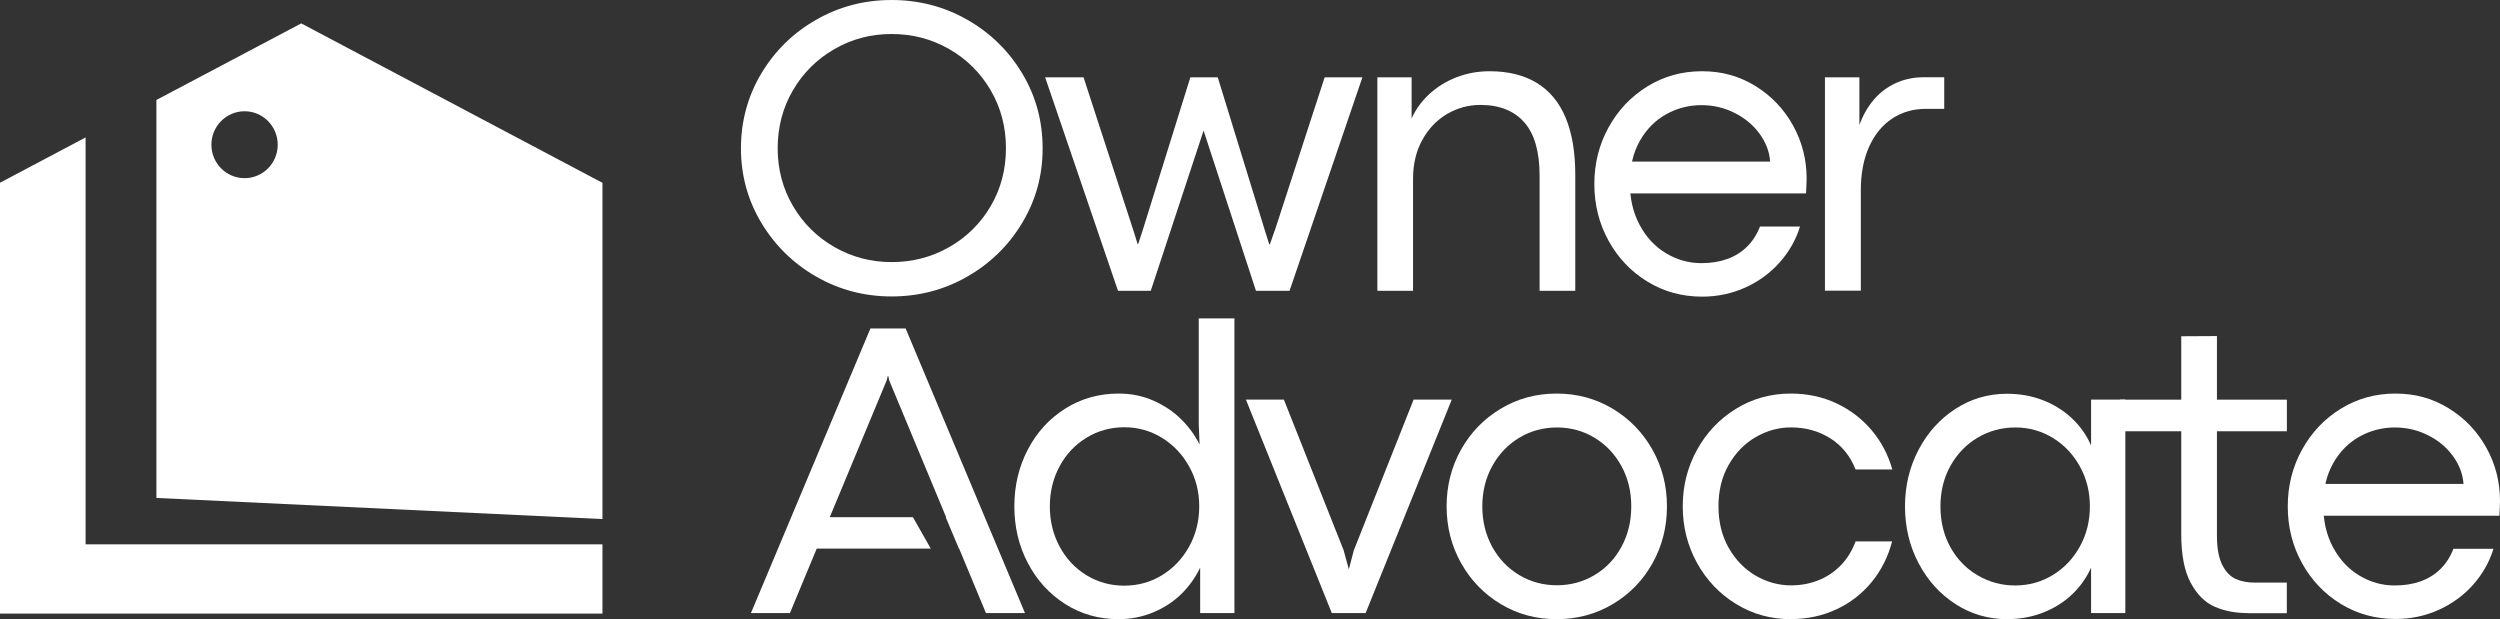 <svg width="218" height="54" viewBox="0 0 218 54" fill="none" xmlns="http://www.w3.org/2000/svg">
<rect x="0" y="0" width="218" height="54" fill="#333333" stroke="none"/>
<path d="M7.463 47.463V11.985L0.022 15.922L0.043 15.931H0V53.505H52.534V47.463H7.463Z" fill="white"/>
<path d="M52.474 15.931L52.495 15.922L26.267 2.04L13.639 8.716V43.421L52.534 45.262V15.931H52.474ZM21.326 15.536C19.729 15.536 18.434 14.229 18.434 12.619C18.434 11.008 19.729 9.702 21.326 9.702C22.923 9.702 24.218 11.008 24.218 12.619C24.218 14.229 22.923 15.536 21.326 15.536Z" fill="white"/>
<path d="M77.747 25.85C75.371 25.85 73.18 25.272 71.17 24.118C69.16 22.963 67.568 21.396 66.384 19.421C65.201 17.446 64.611 15.28 64.611 12.936C64.611 10.592 65.201 8.391 66.384 6.411C67.568 4.436 69.16 2.869 71.17 1.723C73.18 0.573 75.371 0 77.747 0C80.123 0 82.335 0.573 84.349 1.723C86.363 2.874 87.96 4.436 89.144 6.411C90.327 8.386 90.917 10.561 90.917 12.936C90.917 15.31 90.327 17.446 89.144 19.421C87.96 21.396 86.363 22.963 84.349 24.118C82.335 25.272 80.135 25.85 77.747 25.85ZM77.747 22.855C79.567 22.855 81.242 22.42 82.769 21.548C84.293 20.68 85.502 19.486 86.389 17.971C87.276 16.456 87.719 14.776 87.719 12.927C87.719 11.078 87.276 9.394 86.389 7.874C85.502 6.355 84.297 5.157 82.769 4.28C81.242 3.403 79.572 2.965 77.747 2.965C75.922 2.965 74.286 3.403 72.763 4.28C71.235 5.157 70.03 6.355 69.143 7.874C68.257 9.394 67.813 11.078 67.813 12.927C67.813 14.776 68.261 16.456 69.152 17.971C70.043 19.486 71.252 20.68 72.771 21.548C74.291 22.416 75.948 22.855 77.747 22.855Z" fill="white"/>
<path d="M97.489 25.355L91.136 6.741H94.485L98.862 20.189L99.206 21.3H99.241L99.602 20.207L103.799 6.741H106.187L110.259 19.972L110.676 21.305H110.732L111.223 19.916L115.51 6.741H118.802L112.45 25.355H109.519L104.961 11.412H104.944L100.347 25.355H97.489Z" fill="white"/>
<path d="M120.106 25.355V6.741H123.093V10.335C123.442 9.546 123.954 8.838 124.63 8.209C125.306 7.583 126.097 7.093 127.001 6.741C127.905 6.39 128.869 6.212 129.898 6.212C131.525 6.212 132.898 6.555 134.012 7.232C135.127 7.913 135.966 8.925 136.526 10.27C137.085 11.616 137.365 13.279 137.365 15.262V25.355H134.253V15.319C134.253 13.226 133.806 11.677 132.915 10.665C132.024 9.654 130.75 9.15 129.097 9.15C128.06 9.15 127.092 9.411 126.192 9.936C125.293 10.461 124.574 11.212 124.032 12.189C123.489 13.17 123.218 14.299 123.218 15.575V25.355H120.106Z" fill="white"/>
<path d="M154.357 14.095C154.297 13.231 153.987 12.419 153.432 11.659C152.877 10.9 152.149 10.292 151.254 9.845C150.355 9.394 149.395 9.168 148.37 9.168C147.26 9.168 146.231 9.437 145.276 9.971C144.325 10.505 143.559 11.282 142.986 12.298C142.414 13.313 142.125 14.529 142.125 15.94C142.125 17.35 142.41 18.553 142.978 19.616C143.546 20.68 144.308 21.5 145.267 22.078C146.227 22.655 147.256 22.946 148.353 22.946C149.184 22.946 149.937 22.828 150.604 22.59C151.271 22.351 151.852 21.995 152.339 21.513C152.829 21.031 153.204 20.445 153.471 19.751H156.961C156.613 20.892 156.027 21.93 155.205 22.863C154.383 23.792 153.389 24.526 152.21 25.064C151.035 25.598 149.769 25.867 148.418 25.867C146.67 25.867 145.078 25.429 143.649 24.552C142.22 23.675 141.092 22.49 140.266 20.992C139.44 19.495 139.027 17.849 139.027 16.048C139.027 14.247 139.44 12.614 140.266 11.113C141.092 9.611 142.22 8.417 143.649 7.536C145.078 6.654 146.666 6.212 148.418 6.212C150.17 6.212 151.685 6.646 153.079 7.505C154.474 8.369 155.562 9.515 156.354 10.943C157.146 12.371 157.538 13.921 157.538 15.588C157.538 15.744 157.529 15.927 157.521 16.126C157.508 16.326 157.495 16.573 157.486 16.864H141.583L141.729 14.09H154.357V14.095Z" fill="white"/>
<path d="M159.135 25.355V6.741H162.139V10.9C162.453 10.036 162.879 9.294 163.413 8.673C163.951 8.052 164.588 7.575 165.324 7.241C166.06 6.906 166.869 6.737 167.747 6.737H169.537V9.493H167.91C166.826 9.493 165.853 9.776 164.997 10.34C164.14 10.904 163.469 11.725 162.987 12.792C162.505 13.865 162.264 15.128 162.264 16.586V25.346H159.135V25.355Z" fill="white"/>
<path d="M97.532 53.991C95.819 53.991 94.274 53.553 92.892 52.676C91.511 51.799 90.426 50.61 89.634 49.108C88.842 47.606 88.451 45.952 88.451 44.155C88.451 42.358 88.842 40.704 89.626 39.202C90.409 37.7 91.494 36.511 92.884 35.634C94.27 34.757 95.828 34.319 97.549 34.319C98.647 34.319 99.667 34.527 100.605 34.948C101.548 35.369 102.353 35.912 103.02 36.58C103.691 37.249 104.216 37.978 104.604 38.768L104.53 36.962V27.764H107.642V53.457H104.655V49.499C104.233 50.375 103.678 51.148 102.99 51.817C102.301 52.485 101.487 53.015 100.545 53.405C99.602 53.796 98.595 53.991 97.523 53.991H97.532ZM98.04 51.07C99.232 51.07 100.33 50.766 101.324 50.158C102.318 49.551 103.11 48.717 103.695 47.658C104.281 46.599 104.573 45.431 104.573 44.155C104.573 42.879 104.281 41.733 103.695 40.678C103.11 39.627 102.322 38.794 101.324 38.178C100.33 37.566 99.232 37.257 98.04 37.257C96.848 37.257 95.75 37.557 94.756 38.16C93.762 38.764 92.978 39.588 92.406 40.643C91.834 41.694 91.545 42.866 91.545 44.155C91.545 45.444 91.829 46.599 92.397 47.658C92.966 48.717 93.745 49.551 94.739 50.158C95.733 50.766 96.835 51.07 98.04 51.07Z" fill="white"/>
<path d="M116.134 53.462L108.645 34.848H111.955L117.167 47.988L117.619 49.651L118.053 47.988L123.265 34.848H126.592L119.082 53.462H116.134Z" fill="white"/>
<path d="M135.734 53.991C133.948 53.991 132.325 53.553 130.866 52.676C129.407 51.799 128.254 50.61 127.41 49.108C126.567 47.606 126.145 45.952 126.145 44.155C126.145 42.358 126.562 40.704 127.402 39.211C128.241 37.713 129.39 36.524 130.858 35.643C132.325 34.761 133.948 34.319 135.734 34.319C137.52 34.319 139.164 34.761 140.628 35.643C142.095 36.524 143.249 37.713 144.092 39.211C144.936 40.708 145.358 42.353 145.358 44.155C145.358 45.956 144.94 47.606 144.101 49.108C143.262 50.61 142.108 51.799 140.636 52.676C139.164 53.553 137.529 53.991 135.734 53.991ZM135.768 51.035C136.961 51.035 138.058 50.736 139.052 50.141C140.047 49.546 140.83 48.726 141.394 47.675C141.962 46.629 142.246 45.457 142.246 44.155C142.246 42.853 141.962 41.698 141.394 40.652C140.826 39.606 140.047 38.781 139.052 38.178C138.058 37.574 136.961 37.275 135.768 37.275C134.576 37.275 133.462 37.574 132.467 38.178C131.473 38.781 130.69 39.606 130.117 40.652C129.545 41.698 129.257 42.866 129.257 44.155C129.257 45.444 129.545 46.629 130.117 47.675C130.69 48.721 131.473 49.542 132.467 50.141C133.462 50.736 134.563 51.035 135.768 51.035Z" fill="white"/>
<path d="M156.161 53.991C154.413 53.991 152.821 53.549 151.383 52.667C149.946 51.786 148.814 50.592 147.983 49.09C147.152 47.589 146.735 45.943 146.735 44.155C146.735 42.367 147.152 40.721 147.983 39.219C148.814 37.718 149.95 36.524 151.383 35.643C152.816 34.761 154.409 34.319 156.161 34.319C157.594 34.319 158.915 34.601 160.125 35.165C161.33 35.729 162.354 36.511 163.202 37.509C164.046 38.508 164.648 39.649 165.01 40.938H161.807C161.338 39.758 160.602 38.85 159.6 38.221C158.597 37.587 157.46 37.27 156.182 37.27C155.098 37.27 154.069 37.553 153.096 38.117C152.124 38.681 151.34 39.484 150.746 40.526C150.148 41.568 149.851 42.775 149.851 44.146C149.851 45.518 150.148 46.733 150.746 47.78C151.345 48.826 152.128 49.633 153.096 50.197C154.069 50.762 155.093 51.044 156.182 51.044C157.013 51.044 157.796 50.901 158.532 50.614C159.268 50.328 159.918 49.898 160.486 49.329C161.054 48.756 161.493 48.053 161.807 47.211H164.992C164.644 48.548 164.05 49.729 163.211 50.753C162.371 51.778 161.347 52.568 160.133 53.136C158.92 53.7 157.598 53.983 156.161 53.983V53.991Z" fill="white"/>
<path d="M175.034 53.991C173.381 53.991 171.874 53.553 170.519 52.676C169.163 51.799 168.087 50.61 167.299 49.108C166.507 47.606 166.116 45.952 166.116 44.155C166.116 42.358 166.512 40.721 167.299 39.219C168.091 37.718 169.163 36.528 170.519 35.651C171.874 34.774 173.372 34.336 175.016 34.336C176.114 34.336 177.142 34.518 178.102 34.883C179.062 35.248 179.906 35.769 180.633 36.441C181.365 37.118 181.933 37.917 182.342 38.842V34.844H185.329V53.457H182.342V49.499C181.933 50.41 181.36 51.205 180.633 51.882C179.901 52.559 179.058 53.075 178.102 53.44C177.142 53.805 176.122 53.987 175.034 53.987V53.991ZM175.722 51.053C176.914 51.053 178.012 50.749 179.006 50.141C180 49.533 180.788 48.704 181.369 47.649C181.95 46.599 182.238 45.431 182.238 44.155C182.238 42.879 181.95 41.733 181.369 40.678C180.788 39.627 180.005 38.794 179.006 38.186C178.012 37.579 176.923 37.275 175.739 37.275C174.556 37.275 173.45 37.57 172.455 38.16C171.461 38.751 170.669 39.567 170.084 40.613C169.499 41.659 169.206 42.84 169.206 44.155C169.206 45.47 169.499 46.686 170.084 47.732C170.669 48.778 171.461 49.594 172.464 50.176C173.467 50.762 174.551 51.053 175.722 51.053Z" fill="white"/>
<path d="M196.015 53.462C194.931 53.462 193.967 53.275 193.119 52.906C192.275 52.537 191.578 51.838 191.027 50.818C190.476 49.798 190.205 48.379 190.205 46.569V37.609H184.859V34.853H190.205V29.322L193.317 29.305V34.853H199.415V37.609H193.317V46.716C193.317 47.797 193.472 48.643 193.777 49.251C194.083 49.859 194.475 50.271 194.952 50.484C195.43 50.697 195.985 50.805 196.627 50.805H199.411V53.47H196.011L196.015 53.462Z" fill="white"/>
<path d="M214.819 42.202C214.759 41.338 214.449 40.526 213.898 39.766C213.343 39.007 212.616 38.399 211.721 37.952C210.821 37.501 209.861 37.275 208.833 37.275C207.722 37.275 206.693 37.544 205.738 38.078C204.787 38.612 204.021 39.389 203.448 40.404C202.876 41.42 202.588 42.636 202.588 44.047C202.588 45.457 202.872 46.66 203.44 47.723C204.008 48.787 204.77 49.607 205.729 50.184C206.689 50.762 207.718 51.053 208.815 51.053C209.646 51.053 210.399 50.935 211.066 50.697C211.733 50.458 212.314 50.102 212.805 49.62C213.296 49.138 213.67 48.552 213.937 47.858H217.428C217.079 48.999 216.494 50.037 215.672 50.97C214.85 51.899 213.855 52.633 212.676 53.171C211.501 53.705 210.236 53.974 208.884 53.974C207.137 53.974 205.544 53.535 204.115 52.659C202.687 51.782 201.559 50.597 200.733 49.099C199.906 47.602 199.493 45.956 199.493 44.155C199.493 42.353 199.906 40.721 200.733 39.219C201.559 37.718 202.687 36.524 204.115 35.643C205.544 34.761 207.132 34.319 208.884 34.319C210.636 34.319 212.151 34.753 213.541 35.612C214.936 36.476 216.024 37.622 216.816 39.05C217.608 40.478 218 42.028 218 43.695C218 43.851 217.996 44.033 217.983 44.233C217.97 44.433 217.957 44.68 217.948 44.971H202.045L202.192 42.197H214.819V42.202Z" fill="white"/>
<path d="M78.973 28.645H75.9L65.481 53.462H68.881L71.218 47.84H81.164L79.61 45.101H72.354L77.312 33.186L77.42 32.769H77.454L77.544 33.186L82.503 45.101H82.468L83.617 47.84H83.639L85.976 53.462H89.38L78.973 28.645Z" fill="white"/>
</svg>